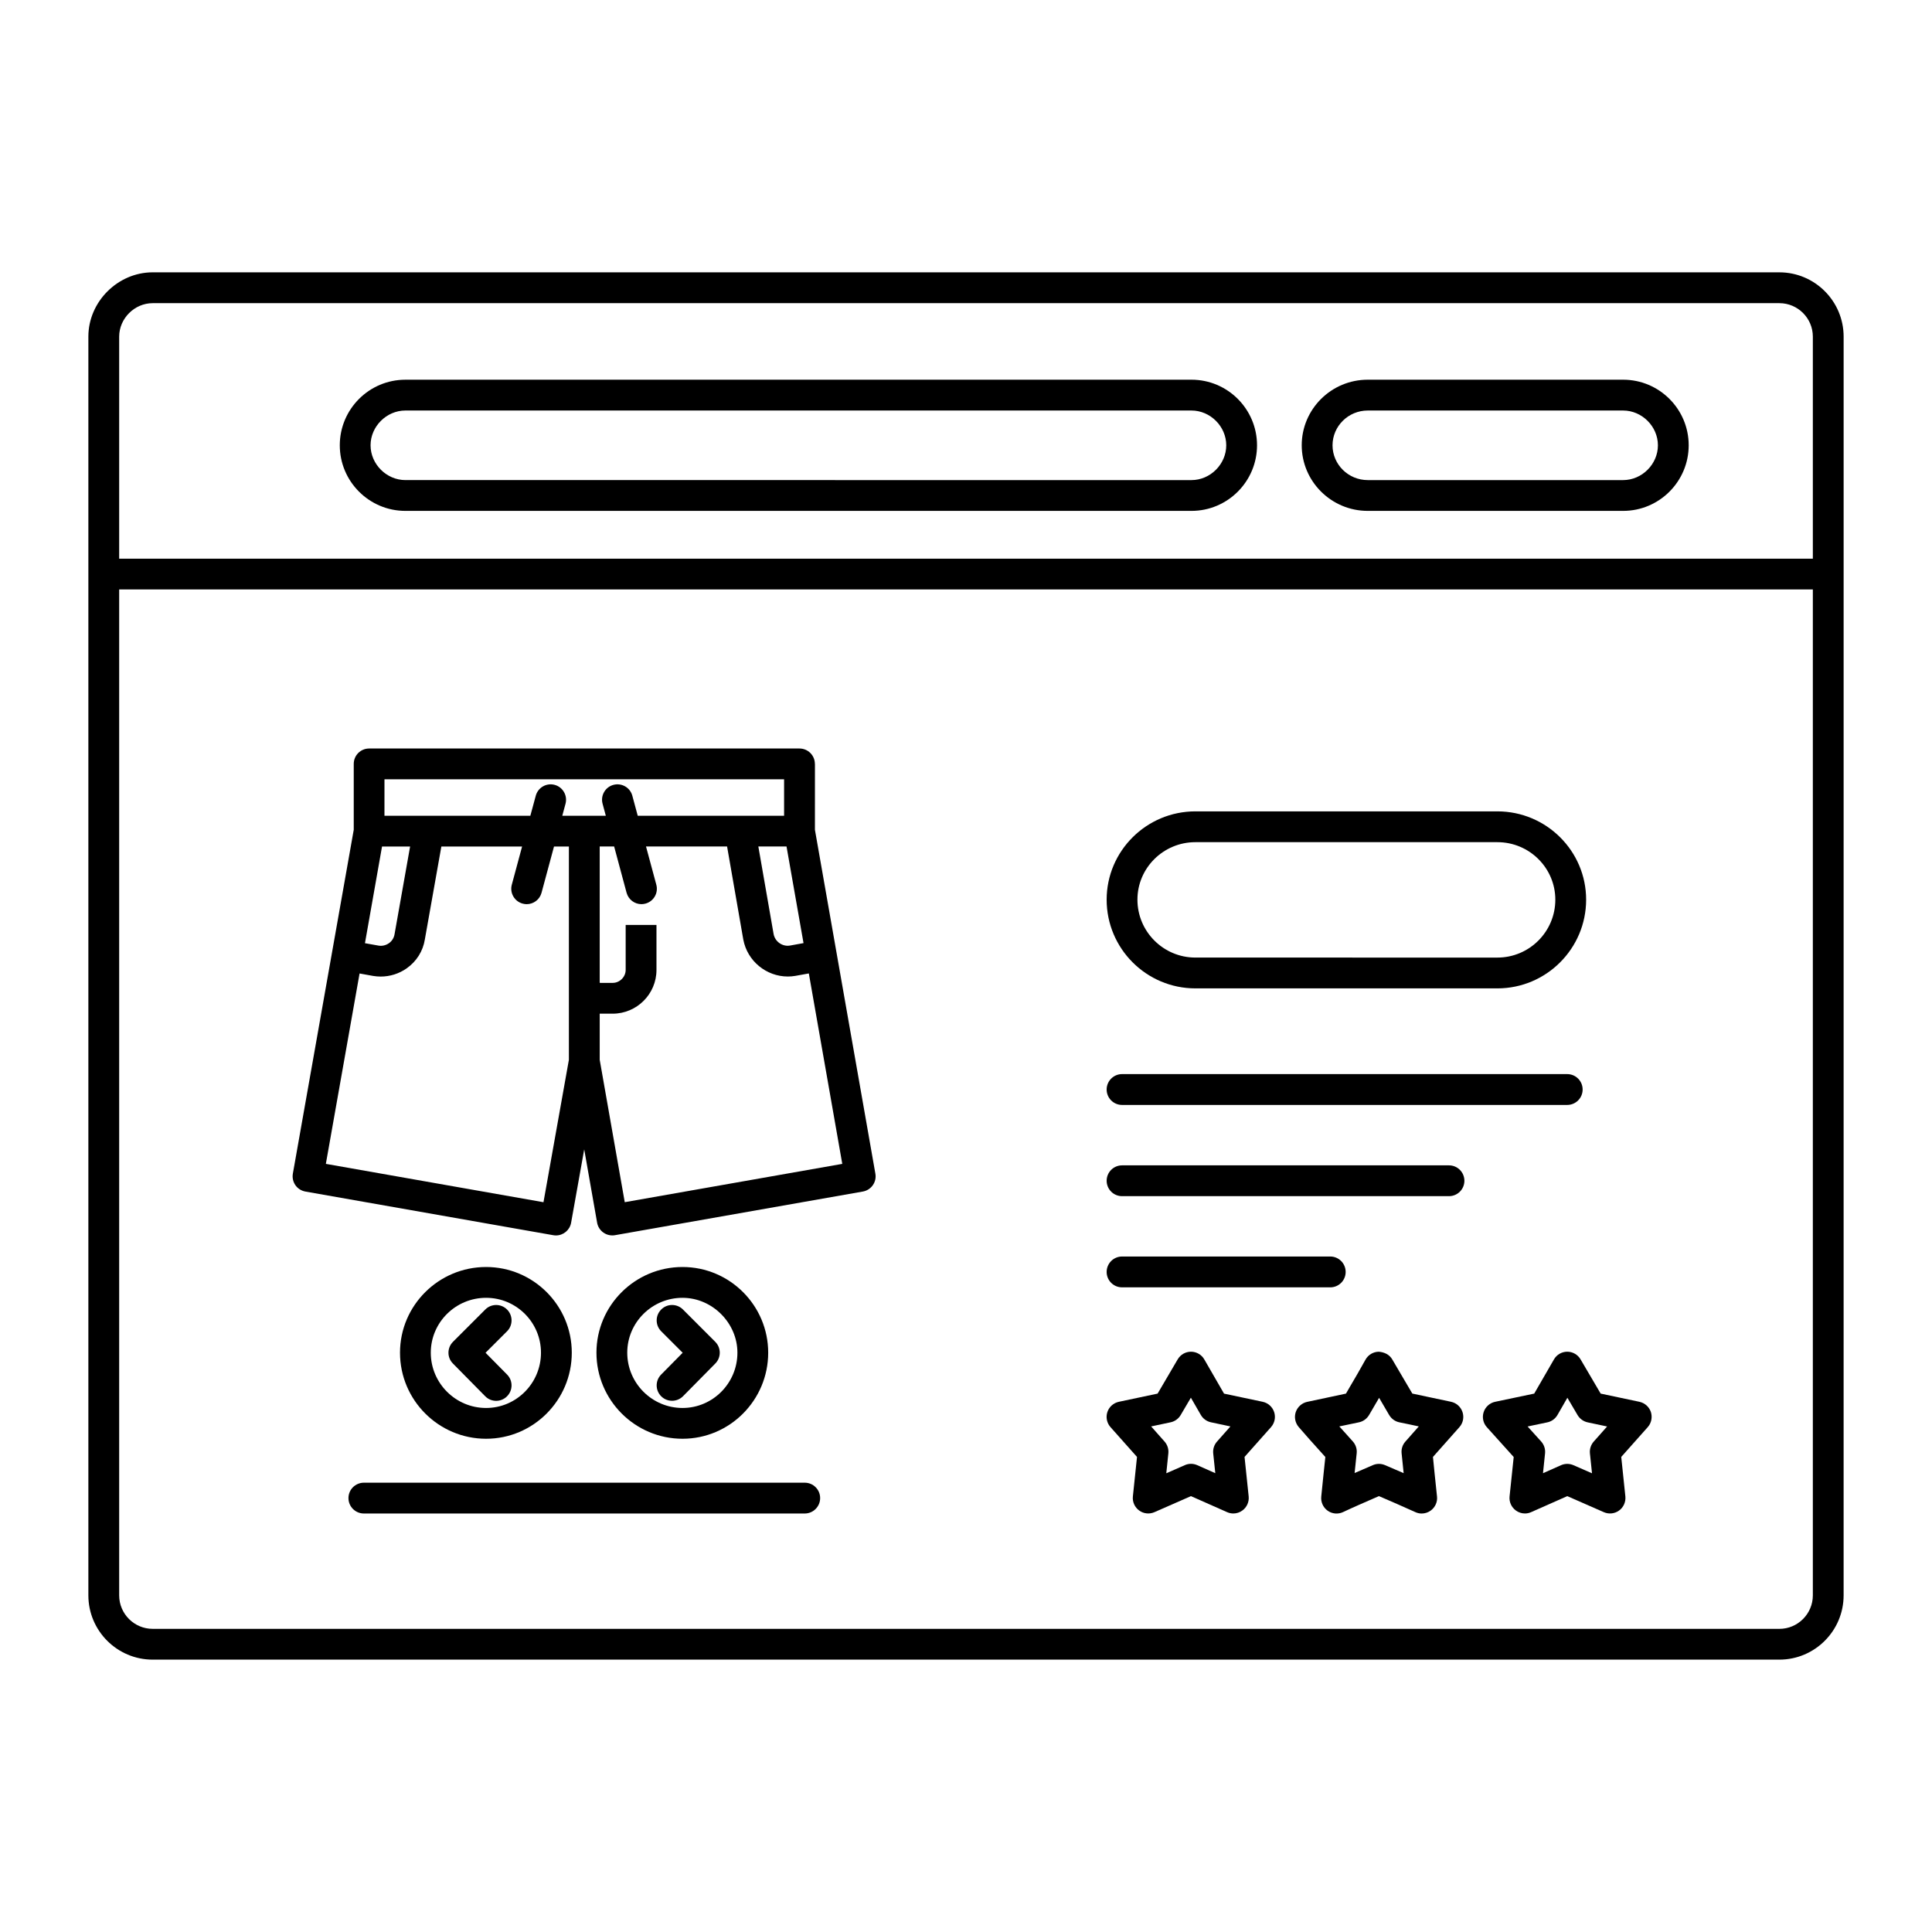 <?xml version="1.0" encoding="UTF-8"?>
<!-- Uploaded to: SVG Repo, www.svgrepo.com, Generator: SVG Repo Mixer Tools -->
<svg fill="#000000" width="800px" height="800px" version="1.1" viewBox="144 144 512 512" xmlns="http://www.w3.org/2000/svg">
 <g>
  <path d="m615.55 216.17h-431.09c-9.242 0-17.043 7.793-17.043 17.035v333.58c0 9.391 7.644 17.035 17.043 17.035h431.09c9.391 0 17.027-7.644 17.027-17.035l0.004-333.57c0-9.398-7.637-17.043-17.027-17.043zm-431.09 8.172h431.09c4.879 0 8.871 3.977 8.871 8.871v58.844h-448.84v-58.844c0-4.82 4.07-8.871 8.879-8.871zm431.09 351.32h-431.09c-4.894 0-8.879-3.984-8.879-8.879v-266.57h448.84v266.57c0 4.906-3.992 8.883-8.871 8.883z"/>
  <path d="m251.43 279.39h208.32c9.582 0 17.375-7.801 17.375-17.383 0-9.59-7.793-17.383-17.375-17.383l-208.32 0.004c-9.59 0-17.383 7.793-17.383 17.383 0 9.578 7.793 17.379 17.383 17.379zm0-26.598h208.32c5 0 9.219 4.219 9.219 9.219s-4.219 9.219-9.219 9.219l-208.32-0.004c-5 0-9.227-4.219-9.227-9.219 0-4.996 4.227-9.215 9.227-9.215z"/>
  <path d="m506.47 279.39h67.668c9.59 0 17.383-7.801 17.383-17.383 0-9.59-7.793-17.383-17.383-17.383h-67.668c-9.652 0-17.5 7.793-17.5 17.383 0.008 9.582 7.856 17.383 17.5 17.383zm0-26.598h67.668c5.008 0 9.227 4.219 9.227 9.219s-4.219 9.219-9.227 9.219h-67.668c-5.141 0-9.336-4.133-9.336-9.219 0.008-5.094 4.195-9.219 9.336-9.219z"/>
  <path d="m460.79 405.93h80.035c12.965 0 23.516-10.547 23.516-23.508 0-12.902-10.547-23.402-23.516-23.402h-80.035c-12.973 0-23.516 10.5-23.516 23.402-0.004 12.961 10.535 23.508 23.516 23.508zm0-38.746h80.035c8.469 0 15.352 6.832 15.352 15.242 0 8.461-6.879 15.344-15.352 15.344l-80.035-0.004c-8.469 0-15.359-6.879-15.359-15.344-0.004-8.406 6.883-15.238 15.359-15.238z"/>
  <path d="m359.95 346.44c0-2.25-1.82-4.078-4.086-4.078h-114.04c-2.25 0-4.078 1.82-4.078 4.078v17.461l-16.137 91.141c-0.18 1.062 0.062 2.156 0.676 3.047 0.621 0.891 1.574 1.488 2.644 1.684l65.699 11.57c0.234 0.039 0.473 0.062 0.707 0.062 1.945 0 3.668-1.395 4.016-3.371l3.473-19.438 3.418 19.43c0.18 1.062 0.797 2.008 1.676 2.629 0.883 0.621 1.984 0.867 3.055 0.684l65.699-11.57c2.211-0.395 3.707-2.504 3.312-4.731l-16.02-91.133 0.004-17.465zm-3.008 47.492-3.59 0.652c-2.031 0.34-3.961-1.062-4.336-3.039l-4.047-23.215h7.469zm-111.04-43.406h105.89v9.66h-38.785l-1.434-5.312c-0.582-2.172-2.816-3.457-5.008-2.875-2.172 0.582-3.465 2.824-2.875 5l0.859 3.188h-11.539l0.859-3.188c0.582-2.164-0.707-4.418-2.875-5-2.172-0.582-4.426 0.699-5.008 2.875l-1.441 5.312h-38.66l0.004-9.66zm-0.66 17.812h7.438l-4.125 23.262c-0.164 0.961-0.684 1.801-1.48 2.356-0.82 0.574-1.828 0.812-2.785 0.637l-3.574-0.637zm42.785 94.262-57.672-10.164 8.934-50.453 3.613 0.652c0.66 0.109 1.324 0.164 1.977 0.164 2.465 0 4.84-0.746 6.863-2.156 2.621-1.828 4.352-4.574 4.848-7.684l4.375-24.625h21.395l-2.731 10.133c-0.582 2.172 0.707 4.418 2.883 5 0.355 0.102 0.707 0.148 1.062 0.148 1.801 0 3.449-1.195 3.938-3.023l3.305-12.258h3.945v56.52zm21.539-0.008-6.637-37.73v-12.227h3.434c6.398 0 11.609-5.203 11.609-11.594v-11.926h-8.164v11.926c0 1.859-1.574 3.434-3.449 3.434l-3.43-0.004v-36.141h3.824l3.297 12.258c0.496 1.82 2.141 3.023 3.938 3.023 0.355 0 0.707-0.047 1.07-0.148 2.172-0.582 3.465-2.816 2.875-5l-2.731-10.133h21.484l4.297 24.672c1.078 5.723 6.133 9.785 11.801 9.785 0.645 0 1.301-0.055 1.953-0.164l3.613-0.652 8.863 50.469z"/>
  <path d="m347.58 502.48c0-12.523-10.188-22.711-22.703-22.711-12.586 0-22.812 10.188-22.812 22.711 0 12.578 10.234 22.805 22.812 22.805 12.516 0 22.703-10.234 22.703-22.805zm-37.352 0c0-8.023 6.574-14.547 14.648-14.547 7.879 0 14.547 6.66 14.547 14.547 0 8.07-6.527 14.648-14.547 14.648-8.074 0-14.648-6.578-14.648-14.648z"/>
  <path d="m295.53 502.48c0-12.523-10.188-22.711-22.711-22.711-12.578 0-22.812 10.188-22.812 22.711 0 12.578 10.242 22.805 22.812 22.805 12.535 0 22.711-10.234 22.711-22.805zm-37.367 0c0-8.023 6.582-14.547 14.656-14.547 8.031 0 14.547 6.527 14.547 14.547 0 8.07-6.519 14.648-14.547 14.648-8.074 0-14.656-6.578-14.656-14.648z"/>
  <path d="m478.63 515.49-10.25-2.164-5.227-9.062c-0.715-1.258-2.055-2.039-3.519-2.047h-0.008c-1.457 0-2.785 0.77-3.519 2.016l-5.328 9.086-10.273 2.172c-1.434 0.309-2.582 1.34-3.039 2.715-0.457 1.387-0.141 2.906 0.82 3.992l7.031 7.902-1.094 10.477c-0.148 1.449 0.488 2.867 1.668 3.723 1.164 0.852 2.699 1.023 4.039 0.441l9.684-4.25 9.574 4.242c0.527 0.234 1.094 0.355 1.66 0.355 0.844 0 1.691-0.27 2.394-0.789 1.172-0.852 1.812-2.266 1.668-3.723l-1.094-10.477 7.023-7.902c0.961-1.086 1.273-2.606 0.82-3.992-0.457-1.375-1.605-2.406-3.031-2.715zm-12.109 10.543c-0.762 0.852-1.125 1.992-1.008 3.125l0.551 5.25-4.785-2.125c-1.047-0.465-2.242-0.473-3.297 0l-4.902 2.148 0.543-5.281c0.117-1.141-0.25-2.273-1.008-3.125l-3.551-4.008 5.164-1.094c1.125-0.242 2.094-0.945 2.668-1.93l2.699-4.59 2.629 4.559c0.574 1.008 1.559 1.715 2.691 1.961l5.156 1.094z"/>
  <path d="m528.52 515.48c-1.992-0.402-3.93-0.82-5.871-1.242-1.449-0.316-2.898-0.629-4.367-0.93-0.754-1.289-1.504-2.574-2.266-3.848-1.016-1.73-2.031-3.457-3.055-5.203-0.738-1.273-2.062-1.914-3.574-2.039-1.473 0.023-2.816 0.828-3.527 2.125-1.41 2.559-2.875 5.062-4.359 7.582l-0.805 1.395c-1.73 0.355-3.457 0.73-5.172 1.102-1.715 0.371-3.418 0.738-5.086 1.078-1.41 0.301-2.559 1.316-3.039 2.676-0.465 1.363-0.172 2.875 0.754 3.977 1.828 2.141 3.723 4.234 5.629 6.352l1.449 1.613c-0.164 1.551-0.324 3.102-0.488 4.652-0.18 1.914-0.379 3.848-0.59 5.801-0.164 1.465 0.48 2.906 1.676 3.769 1.195 0.867 2.785 1 4.109 0.371 2.762-1.301 5.606-2.527 8.398-3.746l1.102-0.48c3.219 1.379 6.383 2.769 9.645 4.242 0.527 0.242 1.109 0.371 1.676 0.371 0.852 0 1.699-0.27 2.41-0.789 1.18-0.859 1.828-2.305 1.652-3.762-0.227-2.039-0.441-4.102-0.645-6.164-0.141-1.434-0.285-2.859-0.426-4.281l7.008-7.894c0.977-1.094 1.281-2.621 0.82-4.008-0.469-1.395-1.633-2.426-3.059-2.719zm-12.074 10.543c-0.781 0.867-1.133 2.023-1 3.172 0.18 1.723 0.371 3.457 0.535 5.203-1.637-0.723-3.289-1.434-4.961-2.133-0.504-0.211-1.055-0.324-1.59-0.324-0.559 0-1.109 0.117-1.637 0.348l-2.691 1.164c-0.699 0.309-1.402 0.613-2.117 0.914 0.172-1.73 0.355-3.449 0.543-5.172 0.141-1.148-0.227-2.305-0.992-3.172l-2.691-3c-0.309-0.34-0.613-0.668-0.914-1.008 1.723-0.363 3.449-0.738 5.164-1.078 1.148-0.227 2.133-0.945 2.731-1.961l1.715-2.938c0.316-0.535 0.621-1.07 0.938-1.598 0.883 1.496 1.777 3.016 2.652 4.535 0.598 1.016 1.582 1.73 2.738 1.961 1.73 0.34 3.426 0.715 5.125 1.078z"/>
  <path d="m578.46 515.49-10.266-2.172-5.336-9.086c-0.73-1.242-2.07-2.016-3.519-2.016h-0.023c-1.449 0.008-2.785 0.789-3.504 2.047l-5.227 9.055-10.352 2.172c-1.434 0.301-2.59 1.34-3.047 2.731-0.457 1.387-0.133 2.914 0.844 4l7.117 7.902-1.094 10.453c-0.148 1.457 0.496 2.867 1.668 3.723 0.699 0.512 1.551 0.789 2.402 0.789 0.559 0 1.125-0.117 1.645-0.355l9.582-4.242 9.684 4.25c1.324 0.582 2.875 0.418 4.047-0.441 1.172-0.852 1.801-2.273 1.66-3.723l-1.094-10.477 7.031-7.902c0.961-1.086 1.266-2.606 0.828-3.992-0.465-1.375-1.613-2.406-3.047-2.715zm-12.105 10.543c-0.754 0.852-1.125 1.992-1.008 3.125l0.551 5.281-4.914-2.148c-0.52-0.227-1.086-0.348-1.645-0.348s-1.125 0.117-1.645 0.348l-4.785 2.125 0.543-5.25c0.117-1.148-0.25-2.289-1.023-3.148l-3.598-3.984 5.219-1.094c1.133-0.234 2.117-0.953 2.699-1.961l2.621-4.559 2.699 4.59c0.582 0.984 1.551 1.684 2.676 1.93l5.156 1.094z"/>
  <path d="m441.36 436.82h117.96c2.266 0 4.094-1.828 4.094-4.086 0-2.258-1.82-4.086-4.094-4.086h-117.96c-2.258 0-4.086 1.828-4.086 4.086 0 2.258 1.824 4.086 4.086 4.086z"/>
  <path d="m333.57 505.34c1.574-1.59 1.566-4.156-0.023-5.746l-8.551-8.559c-1.598-1.598-4.18-1.598-5.769 0-1.598 1.59-1.598 4.18 0 5.769l5.691 5.691-5.715 5.785c-1.582 1.605-1.566 4.188 0.039 5.769 0.797 0.789 1.828 1.172 2.867 1.172 1.055 0 2.109-0.41 2.906-1.211z"/>
  <path d="m278.35 514.05c1.605-1.582 1.621-4.164 0.039-5.769l-5.715-5.785 5.699-5.691c1.59-1.59 1.59-4.18 0-5.769-1.598-1.598-4.18-1.598-5.769 0l-8.559 8.559c-1.59 1.59-1.598 4.156-0.023 5.746l8.566 8.684c0.797 0.812 1.844 1.211 2.906 1.211 1.023 0 2.062-0.395 2.856-1.184z"/>
  <path d="m357.26 536.93h-116.82c-2.258 0-4.094 1.82-4.094 4.078 0 2.258 1.828 4.086 4.094 4.086h116.82c2.25 0 4.086-1.828 4.086-4.086 0-2.262-1.836-4.078-4.086-4.078z"/>
  <path d="m527.99 452.83h-86.629c-2.258 0-4.086 1.82-4.086 4.078s1.82 4.086 4.086 4.086h86.633c2.258 0 4.086-1.82 4.086-4.086-0.012-2.262-1.828-4.078-4.09-4.078z"/>
  <path d="m441.36 485.16h55.176c2.25 0 4.078-1.828 4.078-4.078 0-2.258-1.82-4.094-4.078-4.094h-55.176c-2.258 0-4.086 1.828-4.086 4.094 0 2.254 1.824 4.078 4.086 4.078z"/>
 </g>
</svg>